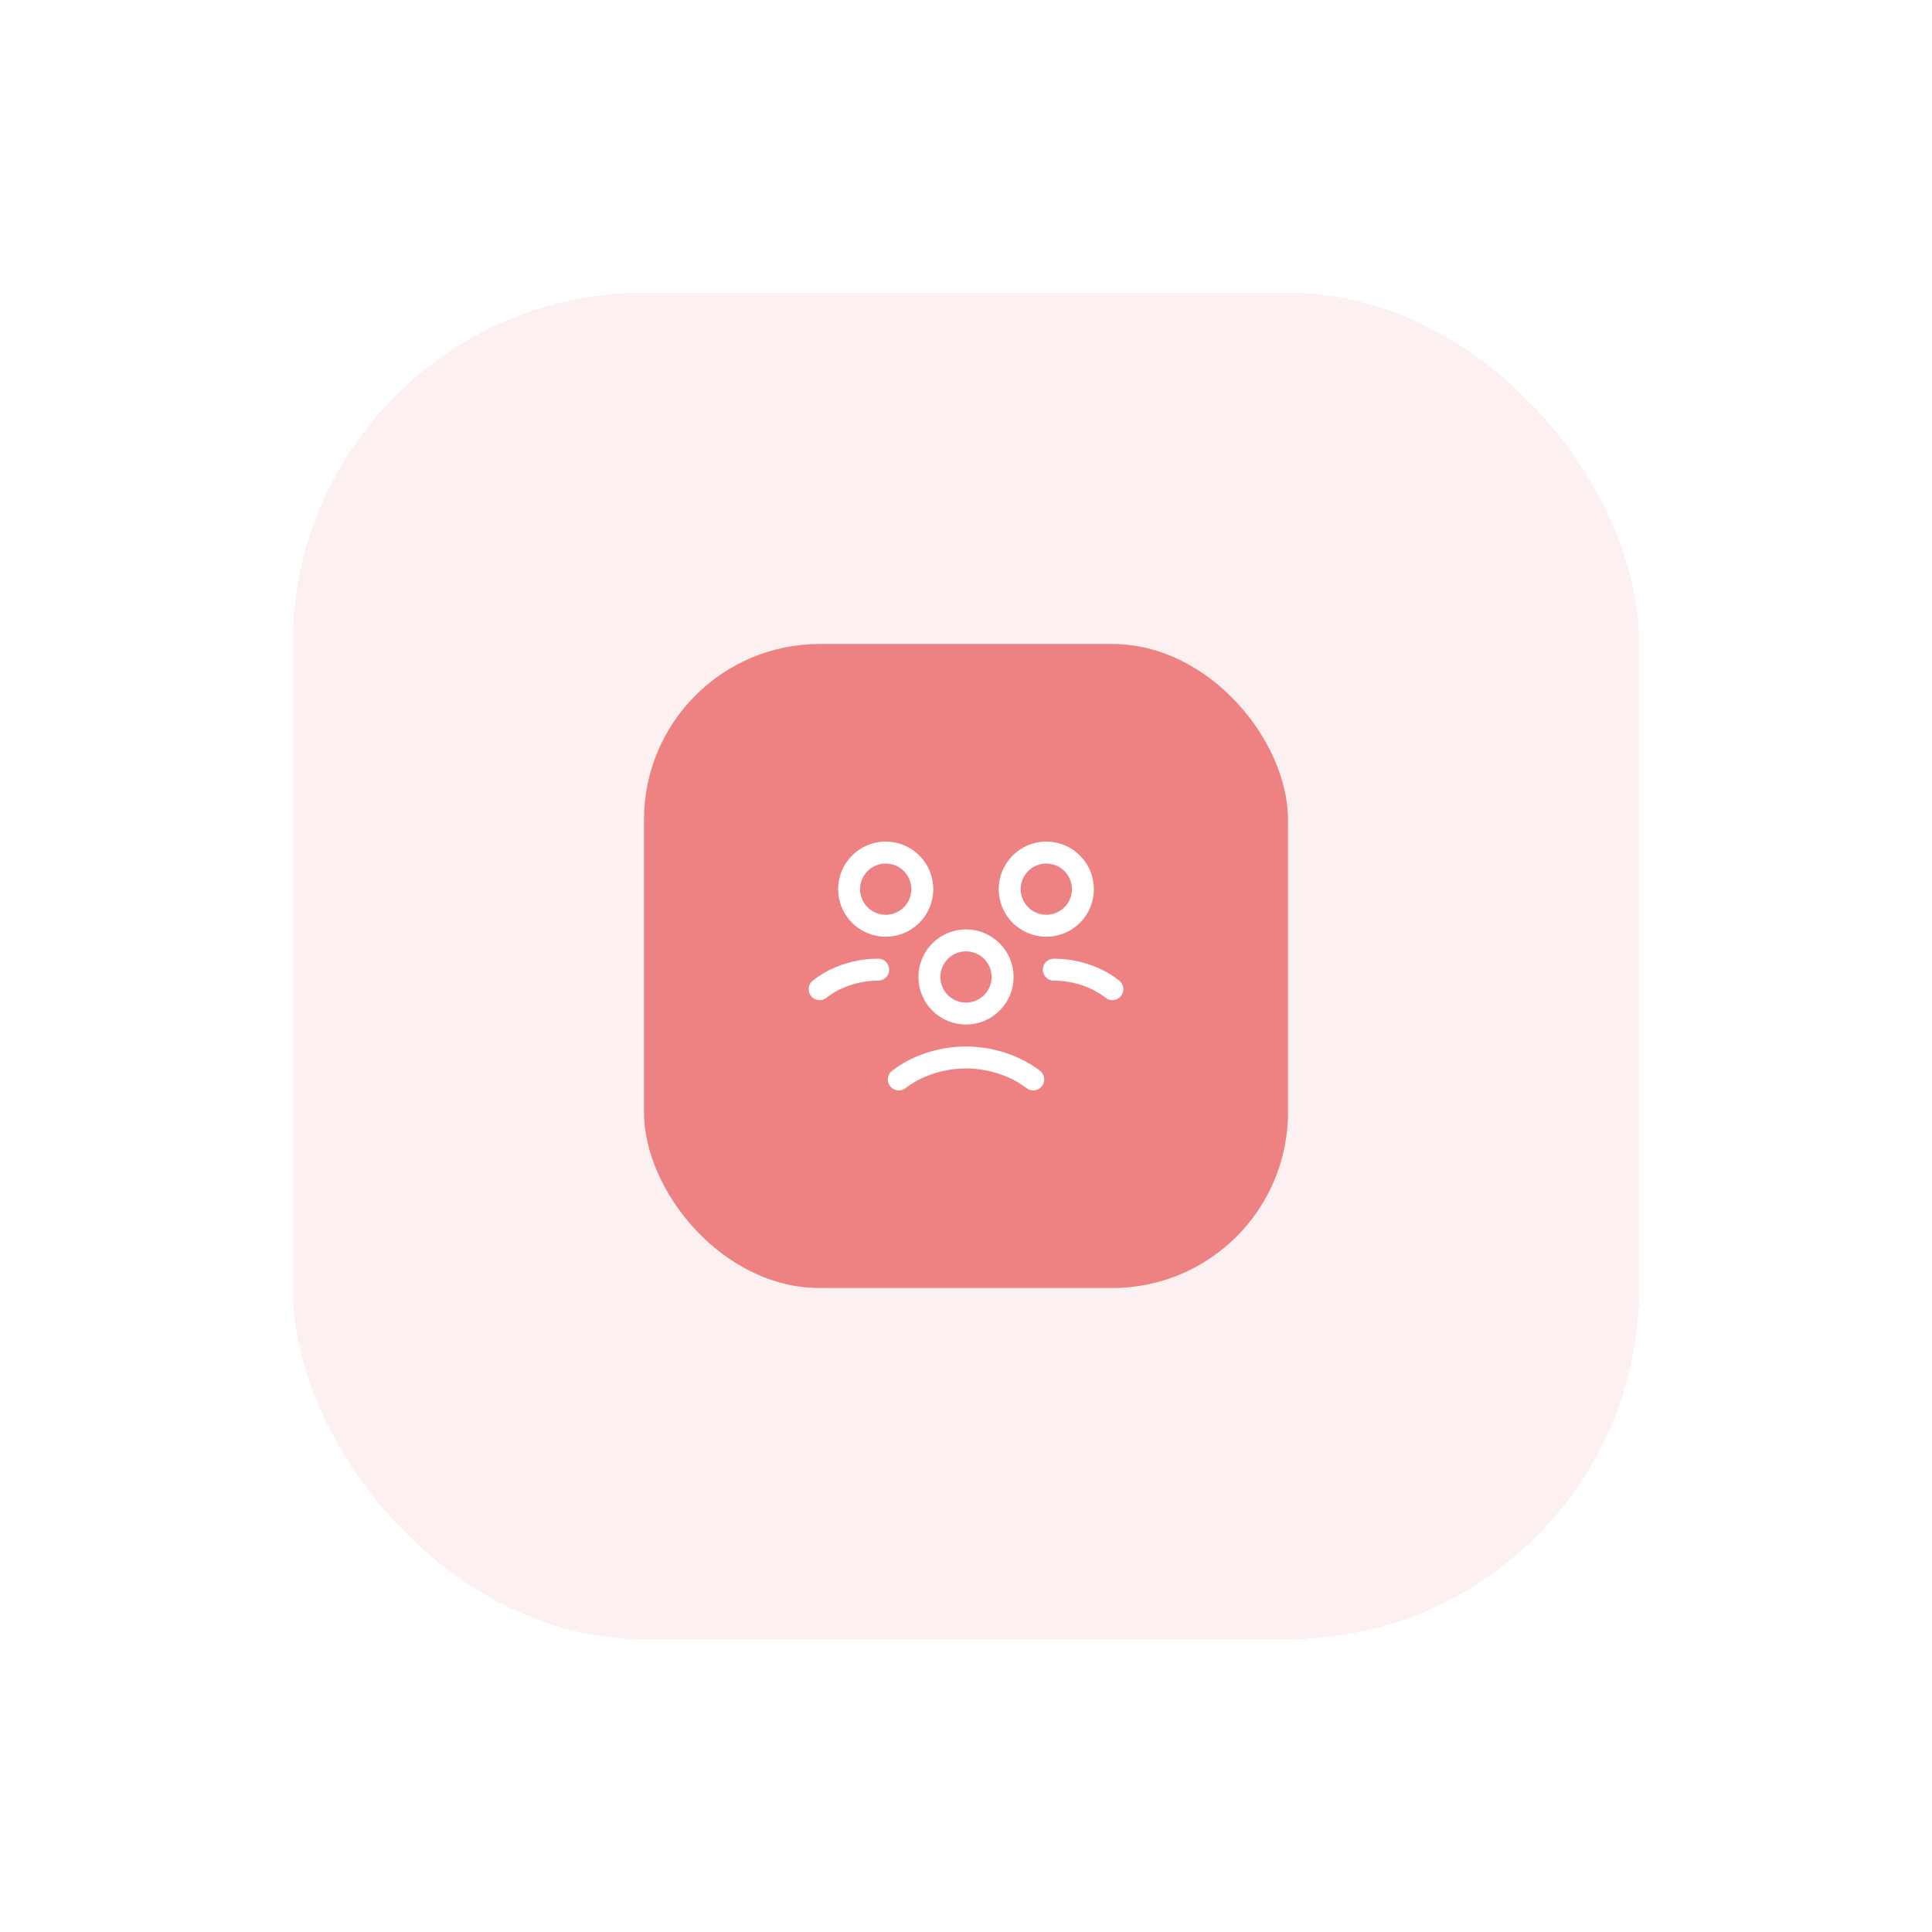 <?xml version="1.0" encoding="UTF-8"?> <svg xmlns="http://www.w3.org/2000/svg" width="132" height="132" viewBox="0 0 132 132" fill="none"><g filter="url(#filter0_d_4322_82965)"><rect x="20" y="16" width="92" height="92" rx="24" fill="white" shape-rendering="crispEdges"></rect><rect x="20" y="16" width="92" height="92" rx="24" fill="#EE8282" fill-opacity="0.12" shape-rendering="crispEdges"></rect><rect x="44" y="40" width="44" height="44" rx="12" fill="#EE8282"></rect><path d="M67.768 60.982C68.744 61.959 68.744 63.541 67.768 64.518C66.791 65.494 65.209 65.494 64.232 64.518C63.256 63.541 63.256 61.959 64.232 60.982C65.209 60.006 66.791 60.006 67.768 60.982" stroke="white" stroke-width="1.5" stroke-linecap="round" stroke-linejoin="round"></path><path d="M73.254 54.982C74.23 55.959 74.23 57.541 73.254 58.518C72.277 59.494 70.694 59.494 69.718 58.518C68.742 57.541 68.742 55.959 69.718 54.982C70.694 54.006 72.277 54.006 73.254 54.982" stroke="white" stroke-width="1.5" stroke-linecap="round" stroke-linejoin="round"></path><path d="M72 62.25C73.533 62.25 75 62.783 76 63.583" stroke="white" stroke-width="1.5" stroke-linecap="round" stroke-linejoin="round"></path><path d="M62.282 54.982C63.258 55.959 63.258 57.541 62.282 58.518C61.306 59.494 59.723 59.494 58.746 58.518C57.77 57.541 57.77 55.959 58.746 54.982C59.723 54.006 61.306 54.006 62.282 54.982" stroke="white" stroke-width="1.5" stroke-linecap="round" stroke-linejoin="round"></path><path d="M56 63.583C57 62.783 58.467 62.25 60 62.25" stroke="white" stroke-width="1.5" stroke-linecap="round" stroke-linejoin="round"></path><path d="M70.591 69.75C69.426 68.849 67.752 68.25 66 68.25C64.248 68.25 62.574 68.849 61.409 69.75" stroke="white" stroke-width="1.5" stroke-linecap="round" stroke-linejoin="round"></path></g><defs><filter id="filter0_d_4322_82965" x="0" y="0" width="132" height="132" filterUnits="userSpaceOnUse" color-interpolation-filters="sRGB"><feFlood flood-opacity="0" result="BackgroundImageFix"></feFlood><feColorMatrix in="SourceAlpha" type="matrix" values="0 0 0 0 0 0 0 0 0 0 0 0 0 0 0 0 0 0 127 0" result="hardAlpha"></feColorMatrix><feOffset dy="4"></feOffset><feGaussianBlur stdDeviation="10"></feGaussianBlur><feComposite in2="hardAlpha" operator="out"></feComposite><feColorMatrix type="matrix" values="0 0 0 0 0 0 0 0 0 0 0 0 0 0 0 0 0 0 0.1 0"></feColorMatrix><feBlend mode="normal" in2="BackgroundImageFix" result="effect1_dropShadow_4322_82965"></feBlend><feBlend mode="normal" in="SourceGraphic" in2="effect1_dropShadow_4322_82965" result="shape"></feBlend></filter></defs></svg> 
